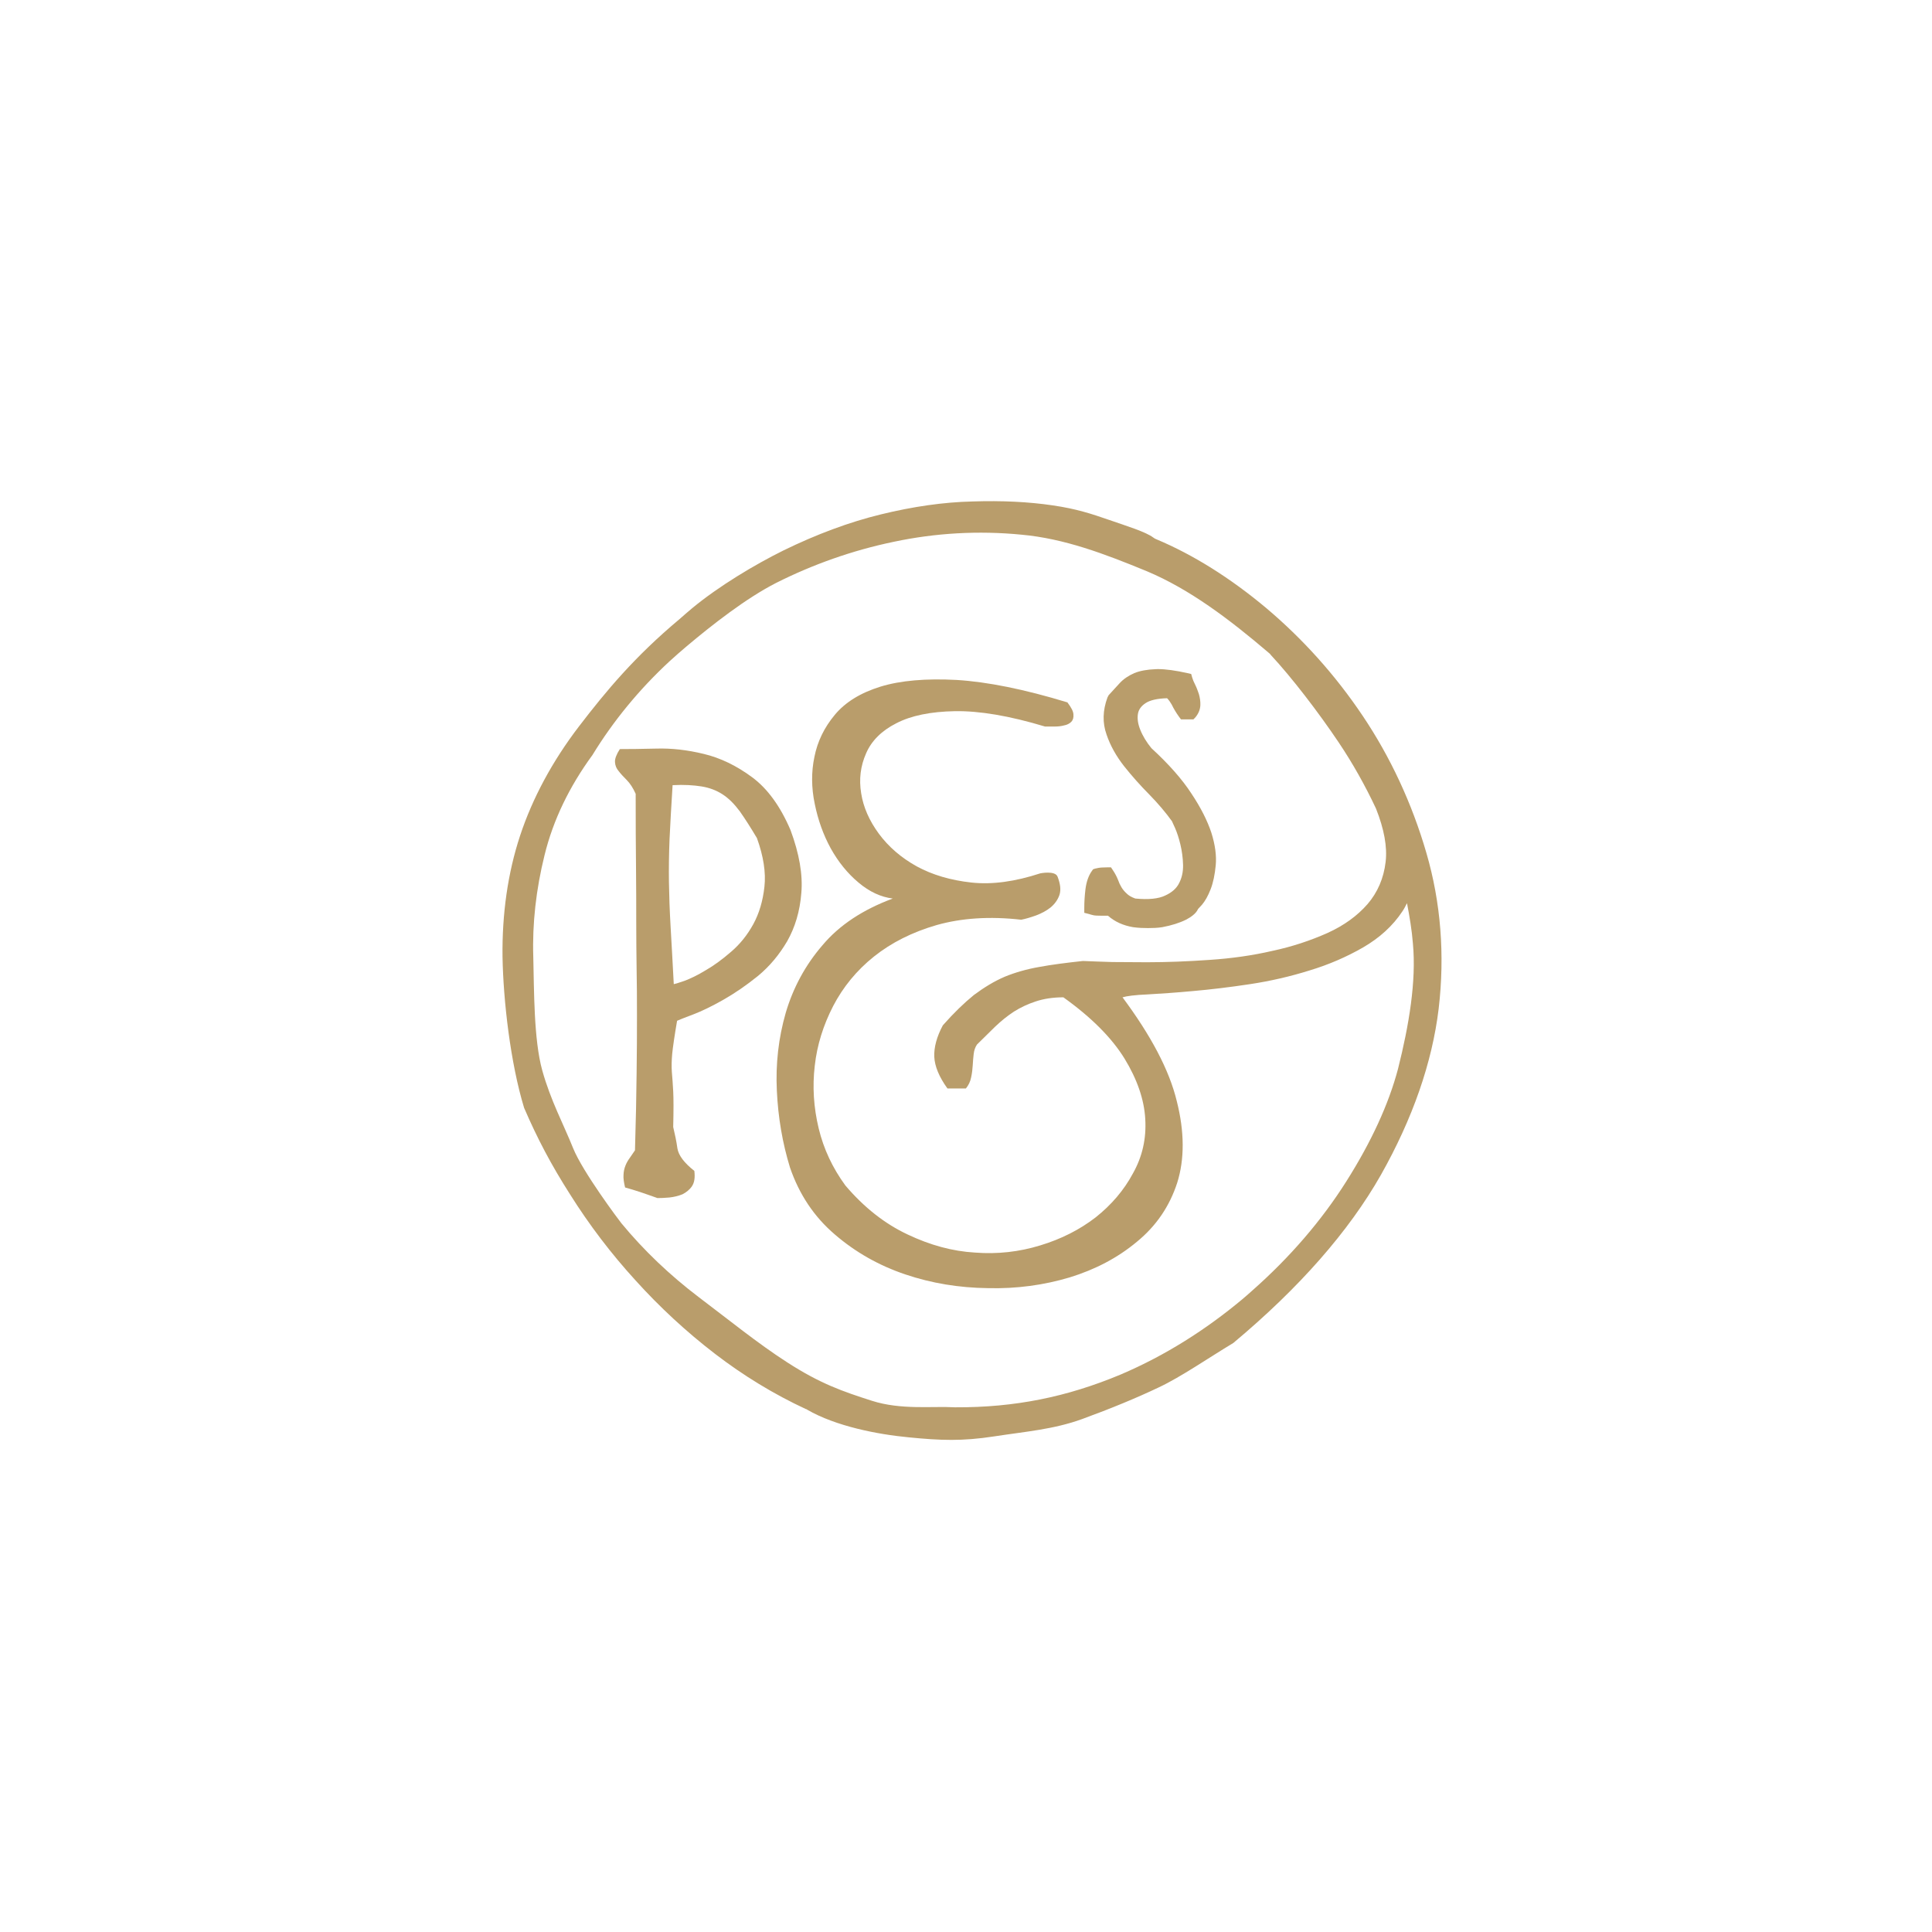 <svg xmlns="http://www.w3.org/2000/svg" width="120" height="120" viewBox="0 0 120 120">
  <defs>
    <filter id="a" width="200%" height="200%" x="-50%" y="-50%" filterUnits="objectBoundingBox">
      <feOffset dy="2" in="SourceAlpha" result="shadowOffsetOuter1"/>
      <feGaussianBlur stdDeviation="16" in="shadowOffsetOuter1" result="shadowBlurOuter1"/>
      <feColorMatrix values="0 0 0 0 0.542 0 0 0 0 0.542 0 0 0 0 0.542 0 0 0 0.5 0" in="shadowBlurOuter1" result="shadowMatrixOuter1"/>
      <feMerge>
        <feMergeNode in="shadowMatrixOuter1"/>
        <feMergeNode in="SourceGraphic"/>
      </feMerge>
    </filter>
  </defs>
  <g fill="#B99D6B" fill-rule="evenodd" transform="translate(30 28)" filter="url(#a)">
    <path d="M12.494 30.929C12.88 30.787 13.329 30.572 13.84 30.26 14.341 29.974 14.869 29.585 15.416 29.111 15.965 28.64 16.419 28.075 16.788 27.403 17.155 26.731 17.383 25.961 17.48 25.075 17.578 24.199 17.422 23.186 17.015 22.056 16.625 21.401 16.269 20.843 15.95 20.392 15.618 19.946 15.268 19.589 14.883 19.34 14.502 19.091 14.063 18.926 13.575 18.847 13.081 18.768 12.476 18.729 11.776 18.768 11.694 20.085 11.628 21.205 11.587 22.119 11.549 23.042 11.538 23.928 11.549 24.787 11.562 25.64 11.594 26.549 11.65 27.521 11.705 28.493 11.776 29.708 11.849 31.127 11.88 31.127 12.092 31.07 12.494 30.929M9.765 44.041C9.44 43.935 9.128 43.839 8.825 43.756 8.752 43.449 8.71 43.187 8.728 42.975 8.735 42.754 8.781 42.563 8.85 42.393 8.915 42.227 9.007 42.069 9.114 41.923 9.217 41.765 9.335 41.607 9.44 41.448 9.495 39.579 9.529 37.98 9.541 36.663 9.56 35.347 9.563 34.165 9.563 33.116 9.563 32.064 9.56 31.087 9.541 30.178 9.529 29.277 9.518 28.316 9.518 27.307 9.518 26.278 9.517 25.137 9.504 23.871 9.489 22.617 9.483 21.084 9.483 19.306 9.319 18.938 9.133 18.658 8.932 18.453 8.728 18.25 8.554 18.063 8.425 17.893 8.286 17.735 8.209 17.544 8.198 17.333 8.184 17.133 8.286 16.859 8.5 16.527 9.078 16.527 9.831 16.519 10.772 16.496 11.714 16.469 12.694 16.579 13.714 16.828 14.742 17.073 15.738 17.554 16.704 18.267 17.673 18.978 18.471 20.085 19.101 21.558 19.644 23.023 19.872 24.324 19.772 25.465 19.684 26.607 19.38 27.601 18.898 28.454 18.398 29.306 17.797 30.025 17.072 30.623 16.346 31.209 15.635 31.696 14.92 32.102 14.211 32.505 13.583 32.807 13.045 33.013 12.494 33.216 12.165 33.352 12.055 33.403 11.893 34.347 11.796 35.019 11.752 35.448 11.714 35.872 11.705 36.25 11.73 36.584 11.756 36.901 11.79 37.307 11.814 37.777 11.839 38.24 11.839 38.987 11.814 40.002 11.919 40.445 12.015 40.889 12.075 41.327 12.146 41.765 12.494 42.227 13.127 42.726 13.177 43.138 13.133 43.449 12.979 43.68 12.832 43.896 12.631 44.054 12.393 44.178 12.14 44.28 11.873 44.347 11.569 44.38 11.266 44.406 11.019 44.415 10.838 44.415 10.447 44.28 10.092 44.148 9.765 44.041M45.237 21.713C44.996 20.985 44.587 20.166 43.998 19.284 43.427 18.402 42.571 17.436 41.516 16.47 41.219 16.107 40.978 15.716 40.826 15.332 40.675 14.961 40.63 14.622 40.681 14.328 40.725 14.073 40.883 13.848 41.163 13.667 41.437 13.487 41.891 13.385 42.49 13.368 42.597 13.478 42.687 13.605 42.772 13.753 42.906 14.028 43.057 14.277 43.231 14.519L43.353 14.681 44.127 14.681 44.251 14.553C44.436 14.328 44.547 14.073 44.557 13.791 44.564 13.565 44.531 13.34 44.463 13.102 44.394 12.899 44.322 12.701 44.222 12.503 44.15 12.359 44.088 12.221 44.049 12.085L43.987 11.863 43.757 11.809C43.023 11.644 42.391 11.558 41.909 11.558L41.779 11.564C41.258 11.583 40.814 11.661 40.451 11.809 40.091 11.967 39.778 12.175 39.532 12.446 39.319 12.673 39.094 12.921 38.859 13.181L38.787 13.321C38.49 14.123 38.468 14.898 38.731 15.626 38.96 16.306 39.33 16.966 39.823 17.594 40.294 18.187 40.826 18.786 41.409 19.374 41.925 19.905 42.391 20.447 42.805 21.024L42.805 21.035C42.827 21.08 42.888 21.21 42.99 21.442 43.108 21.713 43.219 22.047 43.314 22.442 43.41 22.843 43.472 23.273 43.483 23.737 43.489 24.153 43.41 24.521 43.236 24.854 43.079 25.176 42.793 25.431 42.373 25.623 41.959 25.826 41.32 25.889 40.513 25.809 40.266 25.719 40.096 25.616 39.992 25.509 39.846 25.377 39.745 25.256 39.656 25.11 39.571 24.968 39.498 24.813 39.448 24.662 39.368 24.46 39.257 24.245 39.129 24.058L39.005 23.872 38.793 23.872C38.697 23.872 38.584 23.882 38.456 23.882 38.299 23.888 38.159 23.917 38.019 23.951L37.895 23.992 37.811 24.108C37.615 24.387 37.481 24.752 37.419 25.233 37.37 25.64 37.347 26.029 37.347 26.381L37.347 26.697 37.655 26.775C37.772 26.82 37.873 26.832 37.951 26.855 38.013 26.865 38.136 26.877 38.421 26.877L38.819 26.877C39.246 27.255 39.778 27.488 40.379 27.589 40.709 27.634 41.011 27.645 41.308 27.645 41.6 27.645 41.903 27.634 42.189 27.589 42.766 27.481 43.264 27.324 43.671 27.121 43.948 26.975 44.29 26.752 44.413 26.459 44.482 26.381 44.557 26.301 44.654 26.199 44.85 25.968 45.029 25.657 45.192 25.238 45.353 24.827 45.455 24.328 45.511 23.747 45.567 23.154 45.478 22.474 45.237 21.713"/>
    <path d="M56.193,35.979 C55.612,38.166 54.54,40.498 52.993,42.945 C51.457,45.38 49.484,47.675 47.126,49.754 C46.918,49.943 46.711,50.12 46.498,50.301 C44.288,52.143 41.769,53.765 38.948,54.963 C35.63,56.347 32.408,57.006 28.705,56.99 L28.687,56.99 L28.671,56.99 C27.27,56.908 25.331,57.167 23.514,56.584 C21.729,56.013 20.295,55.522 18.22,54.174 C16.441,53.03 14.57,51.51 12.771,50.154 C10.961,48.781 9.345,47.239 7.96,45.561 C7.826,45.397 5.553,42.373 4.956,40.888 C4.368,39.419 3.564,37.939 3.042,36.063 C2.511,34.153 2.538,31.075 2.485,29.011 C2.419,26.94 2.659,24.814 3.186,22.691 C3.716,20.528 4.718,18.446 6.161,16.475 C7.45,14.367 9.054,12.411 10.93,10.671 C11.281,10.355 11.644,10.027 12.011,9.722 C13.603,8.381 15.703,6.739 17.561,5.79 C19.838,4.643 22.298,3.767 24.874,3.232 C27.464,2.683 30.133,2.528 32.81,2.79 C35.469,3.032 37.952,3.971 40.597,5.061 C43.248,6.174 45.712,8.033 48.168,10.129 L48.235,10.185 L48.297,10.264 C49.58,11.638 51.273,13.847 52.505,15.685 C53.391,17.005 54.164,18.39 54.826,19.798 C55.33,21.068 55.538,22.181 55.425,23.119 C55.307,24.131 54.926,25.011 54.299,25.739 C53.671,26.458 52.847,27.062 51.811,27.531 C50.768,27.995 49.625,28.38 48.386,28.642 C47.154,28.927 45.853,29.11 44.498,29.2 C43.147,29.294 41.847,29.347 40.597,29.347 C39.835,29.347 39.118,29.339 38.457,29.334 C37.784,29.311 37.174,29.294 36.627,29.268 C35.597,29.379 34.697,29.493 33.912,29.639 C33.144,29.773 32.42,29.978 31.766,30.247 C31.115,30.526 30.478,30.916 29.858,31.377 C29.249,31.871 28.604,32.492 27.923,33.266 C27.544,33.972 27.367,34.633 27.392,35.223 C27.421,35.814 27.692,36.47 28.21,37.187 L29.356,37.187 C29.514,36.99 29.629,36.77 29.68,36.5 C29.737,36.244 29.767,35.983 29.781,35.736 C29.793,35.487 29.815,35.26 29.84,35.04 C29.864,34.816 29.936,34.622 30.043,34.459 C30.43,34.074 30.807,33.701 31.175,33.345 C31.545,32.995 31.924,32.684 32.341,32.412 C32.752,32.153 33.2,31.942 33.694,31.78 C34.179,31.618 34.755,31.525 35.41,31.525 C37.156,32.774 38.412,34.04 39.207,35.328 C39.998,36.622 40.429,37.879 40.496,39.08 C40.569,40.297 40.317,41.42 39.732,42.46 C39.168,43.514 38.389,44.419 37.415,45.193 C36.433,45.951 35.281,46.539 33.976,46.933 C32.671,47.335 31.317,47.488 29.927,47.38 C28.537,47.301 27.14,46.923 25.735,46.255 C24.331,45.597 23.034,44.583 21.869,43.211 C21.079,42.131 20.52,40.951 20.211,39.663 C19.899,38.365 19.816,37.072 19.968,35.777 C20.11,34.492 20.501,33.249 21.11,32.069 C21.725,30.888 22.564,29.858 23.643,28.995 C24.724,28.131 26.024,27.475 27.55,27.034 C29.079,26.605 30.824,26.481 32.791,26.706 C33.058,26.655 33.376,26.559 33.71,26.441 C34.052,26.311 34.355,26.152 34.609,25.95 C34.864,25.739 35.058,25.48 35.167,25.165 C35.27,24.842 35.221,24.475 35.046,24.023 C34.89,23.64 33.976,23.825 33.976,23.825 C32.42,24.334 30.998,24.537 29.701,24.396 C28.403,24.254 27.276,23.921 26.299,23.39 C25.335,22.853 24.555,22.181 23.952,21.367 C23.352,20.553 22.984,19.711 22.851,18.853 C22.708,17.983 22.807,17.163 23.159,16.366 C23.493,15.593 24.12,14.965 25.035,14.502 C25.949,14.028 27.164,13.779 28.675,13.752 C30.196,13.728 32.055,14.039 34.269,14.706 L34.876,14.706 C35.066,14.706 35.263,14.689 35.451,14.637 C35.641,14.604 35.789,14.524 35.901,14.415 C36.008,14.305 36.052,14.151 36.035,13.959 C36.03,13.767 35.901,13.523 35.66,13.206 C32.981,12.389 30.687,11.93 28.784,11.813 C26.873,11.711 25.295,11.846 24.053,12.227 C22.807,12.615 21.869,13.191 21.215,13.977 C20.557,14.767 20.137,15.632 19.948,16.586 C19.75,17.524 19.755,18.507 19.968,19.514 C20.171,20.514 20.501,21.434 20.962,22.277 C21.429,23.113 22,23.825 22.684,24.396 C23.365,24.972 24.079,25.299 24.813,25.39 C22.96,26.078 21.498,27.037 20.443,28.296 C19.37,29.538 18.616,30.955 18.164,32.492 C17.716,34.052 17.531,35.667 17.614,37.339 C17.692,38.99 17.963,40.577 18.43,42.098 C19.004,43.77 19.93,45.159 21.215,46.255 C22.497,47.359 23.952,48.183 25.587,48.734 C27.223,49.288 28.939,49.567 30.719,49.589 C32.514,49.634 34.209,49.397 35.8,48.922 C37.38,48.436 38.779,47.709 39.978,46.707 C41.186,45.719 42.01,44.493 42.48,43.046 C42.939,41.588 42.939,39.886 42.452,37.965 C41.983,36.033 40.849,33.899 39.084,31.525 C39.336,31.448 39.846,31.377 40.642,31.345 C41.427,31.299 42.368,31.238 43.46,31.136 C44.553,31.041 45.732,30.899 47.004,30.707 C48.269,30.515 49.502,30.232 50.695,29.858 C51.906,29.493 53.01,29.011 54.029,28.425 C55.051,27.832 55.874,27.085 56.467,26.187 C56.574,26.034 56.663,25.854 56.753,25.678 C56.91,26.497 57.056,27.347 57.121,28.192 C57.336,30.526 56.88,33.249 56.193,35.979 M57.958,22.559 C57.061,19.471 55.722,16.604 54.007,14.05 C52.287,11.485 50.261,9.247 48.011,7.348 C45.764,5.468 43.472,4.034 41.191,3.077 L41.091,3.032 L41.007,2.976 C40.519,2.606 39.325,2.248 38.255,1.874 C37.145,1.49 36.227,1.185 34.751,0.97 C33.259,0.749 31.587,0.666 29.767,0.727 C27.975,0.767 26.061,1.044 24.079,1.529 C22.12,2.005 20.079,2.765 18.027,3.767 C16.26,4.643 14.028,5.97 12.342,7.366 C12.085,7.59 11.829,7.796 11.569,8.033 C8.775,10.372 7.013,12.494 5.326,14.694 C3.666,16.864 2.434,19.158 1.665,21.486 C0.899,23.809 0.54,26.356 0.575,29.03 C0.624,31.73 1.062,35.594 1.915,38.391 C2.738,40.297 3.596,41.928 4.776,43.775 C5.958,45.657 7.324,47.453 8.832,49.103 C10.333,50.765 11.992,52.301 13.765,53.663 C15.523,55.014 17.426,56.177 19.425,57.104 L19.465,57.11 L19.496,57.138 C21.274,58.166 23.858,58.671 25.8,58.855 C27.801,59.053 29.127,59.101 31.098,58.799 C33.082,58.493 34.793,58.366 36.573,57.721 C38.367,57.066 39.974,56.402 41.348,55.747 C42.716,55.104 44.397,53.939 45.966,52.994 C50.068,49.567 53.14,46.063 55.13,42.56 C57.106,39.058 58.317,35.577 58.72,32.232 C59.112,28.888 58.854,25.633 57.958,22.559" transform="translate(.638 .42)"/>
  </g>
</svg>
